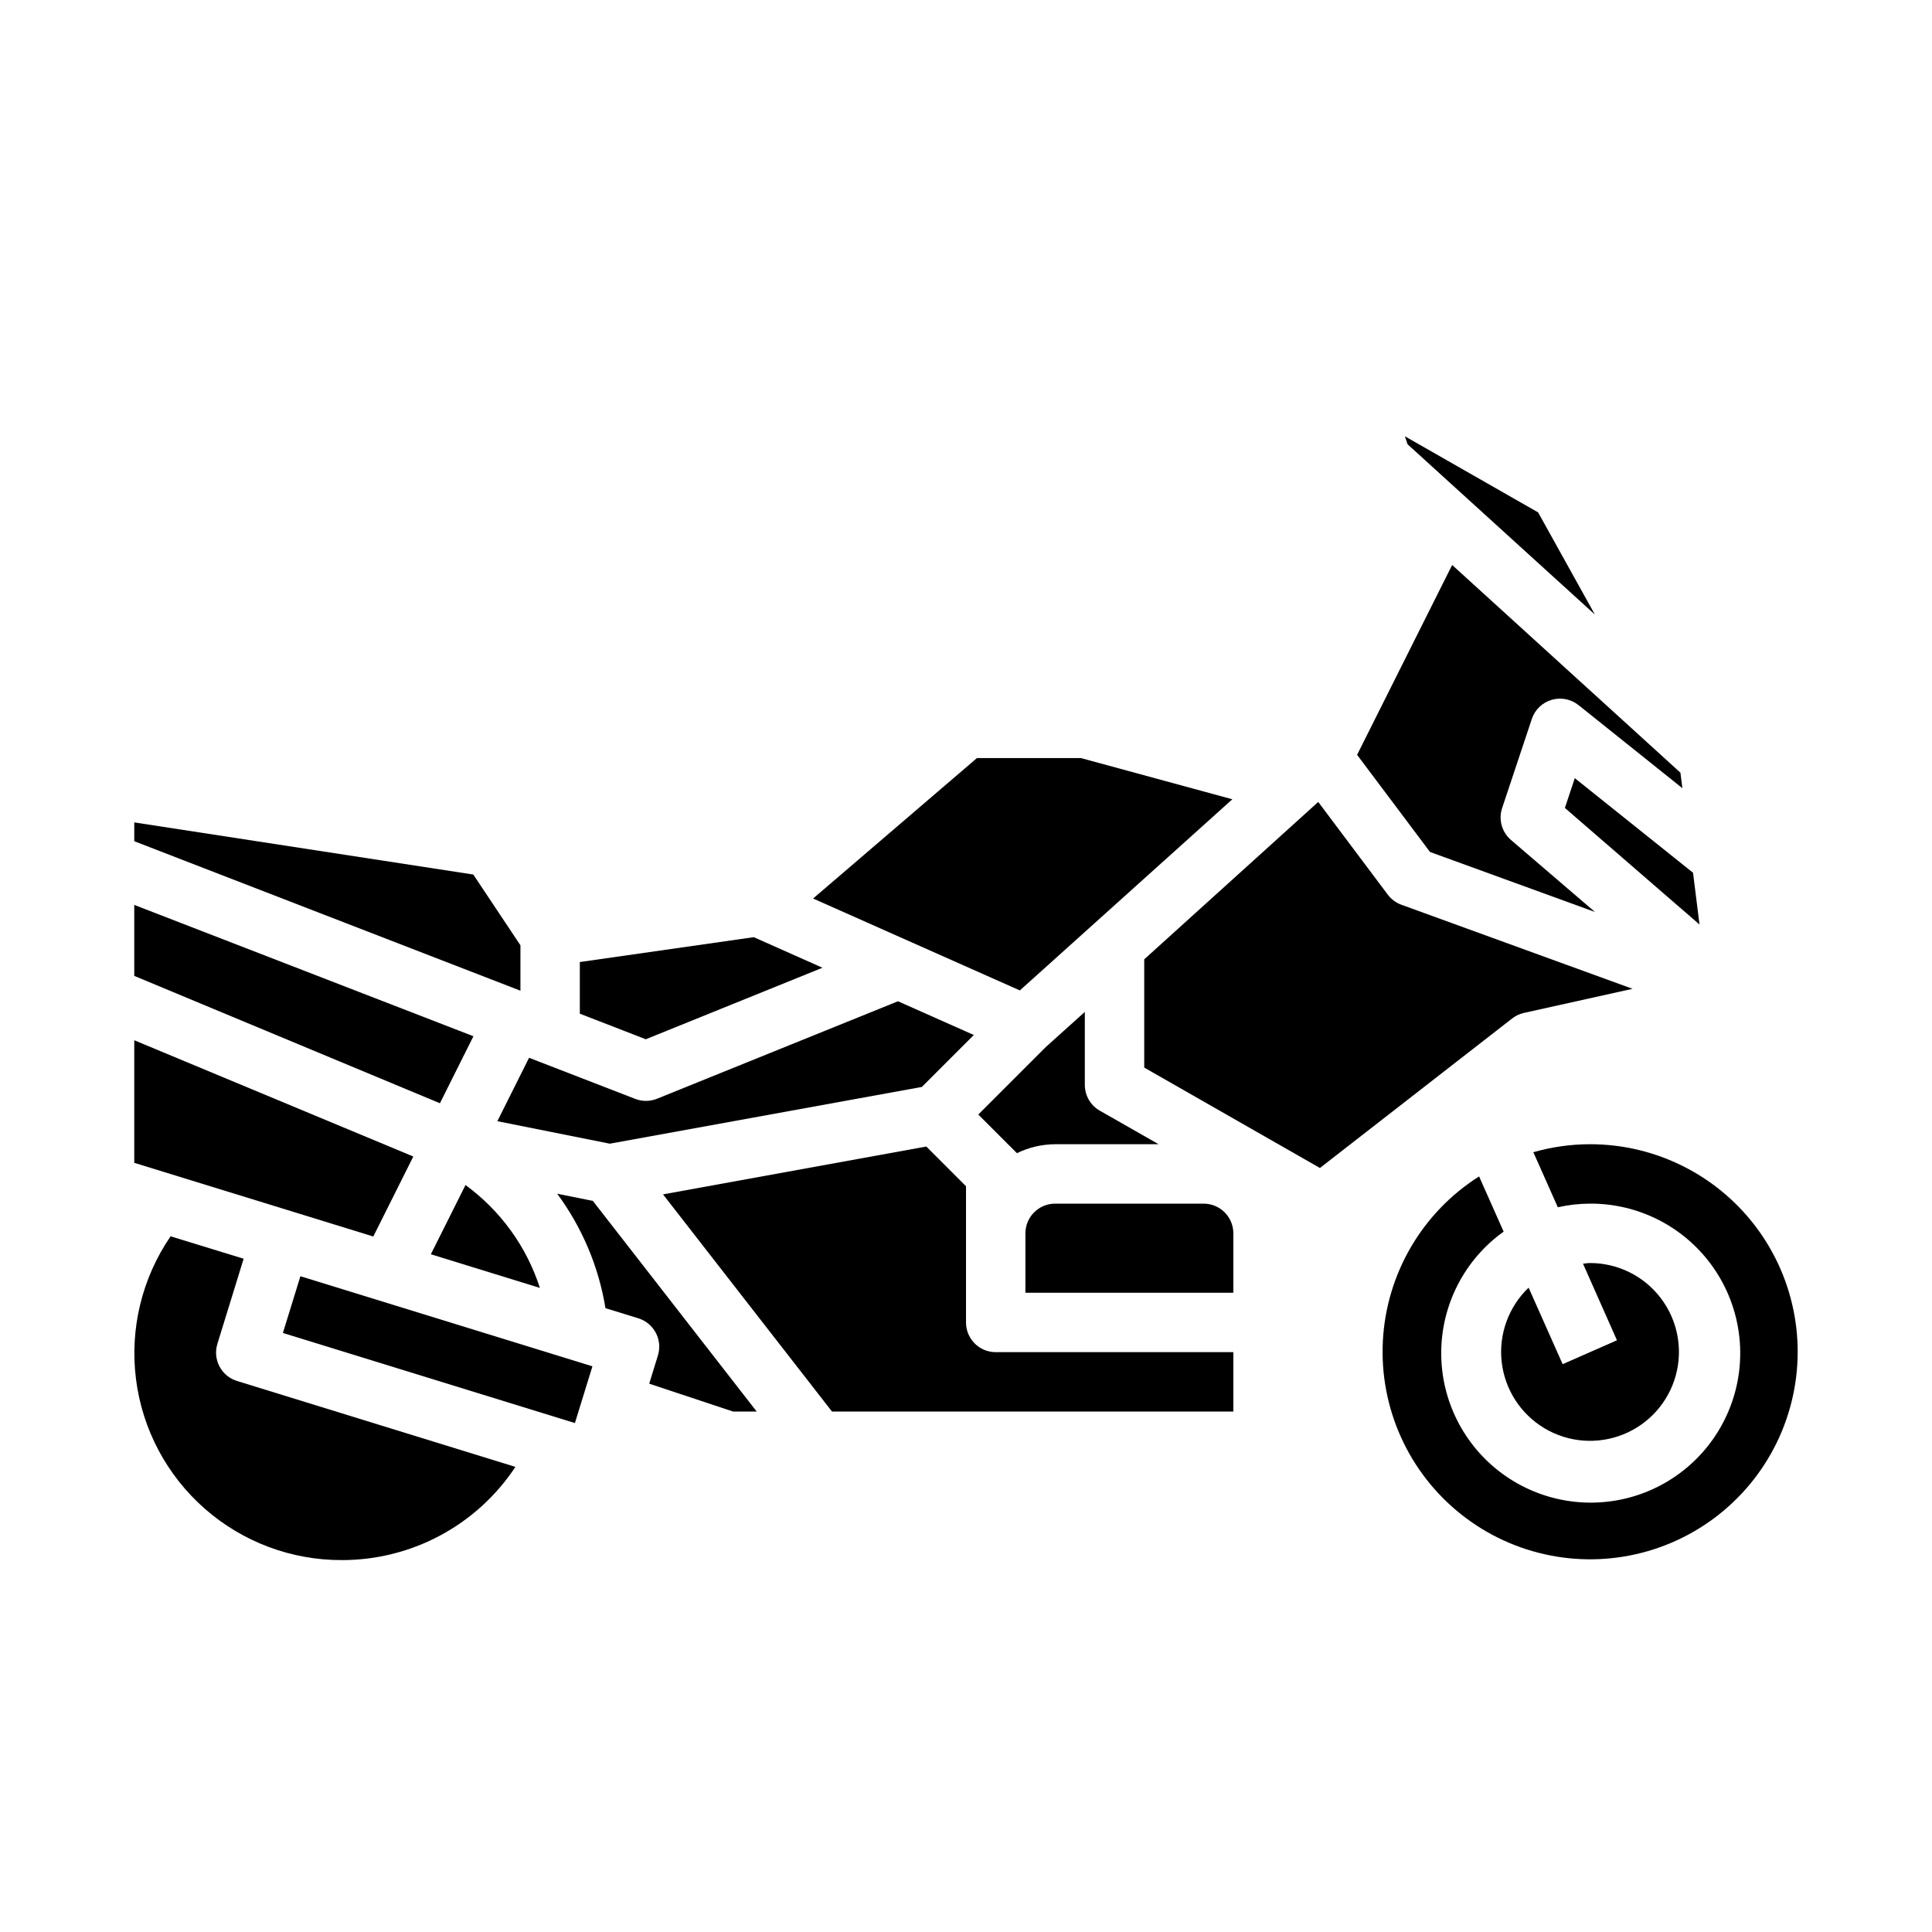 <?xml version="1.0" encoding="UTF-8"?>
<!-- Uploaded to: ICON Repo, www.svgrepo.com, Generator: ICON Repo Mixer Tools -->
<svg fill="#000000" width="800px" height="800px" version="1.1" viewBox="144 144 512 512" xmlns="http://www.w3.org/2000/svg">
 <g>
  <path d="m297.66 398.95v13.688l17.48 6.777 46.824-18.953-18.207-8.102z"/>
  <path d="m267.36 458.05-9.18 18.344 28.898 8.918c-3.527-10.945-10.43-20.488-19.719-27.262z"/>
  <path d="m431.49 431.49v-19.32l-10.328 9.289-17.902 17.902 10.18 10.18 0.047 0.07c3.152-1.547 6.617-2.359 10.129-2.379h27.434l-15.625-8.91c-2.441-1.41-3.941-4.016-3.934-6.832z"/>
  <path d="m388.3 432.05 13.77-13.77-20.098-8.934-63.844 25.828c-0.93 0.375-1.926 0.57-2.93 0.574-0.969 0-1.934-0.18-2.84-0.527l-25.418-9.84-2.731-1.062-8.406 16.809 29.797 5.961z"/>
  <path d="m566.66 306.86-15.043-27.07-35.305-20.168 0.707 2.117z"/>
  <path d="m558.71 358.11 35.676 30.895-1.715-13.719-31.332-25.066z"/>
  <path d="m179.58 366.93 102.34 39.617v-12.035l-12.492-18.75-89.844-13.816z"/>
  <path d="m512.98 356.47 9.988 13.312 43.715 15.902-22.246-19.074c-2.434-2.078-3.367-5.426-2.359-8.461l7.871-23.617c0.812-2.445 2.769-4.336 5.238-5.066 2.473-0.73 5.141-0.203 7.152 1.406l27.504 22.004-0.512-4.109-60.496-55.043-25.191 50.316z"/>
  <path d="m430.43 344.89h-27.523l-43.43 37.227 54.797 24.355 56.309-50.656z"/>
  <path d="m462.98 462.98h-39.363c-4.348 0-7.871 3.523-7.871 7.871v15.742h55.105v-15.742c0-2.09-0.832-4.09-2.305-5.566-1.477-1.477-3.481-2.305-5.566-2.305z"/>
  <path d="m558.12 505.52-9.023-20.277c-5.32 5.082-7.961 12.363-7.137 19.676 0.828 7.312 5.023 13.82 11.344 17.59 6.32 3.773 14.039 4.371 20.867 1.625 6.828-2.746 11.98-8.527 13.926-15.625 1.945-7.098 0.465-14.699-4.008-20.543-4.469-5.848-11.414-9.27-18.773-9.25-0.613 0-1.195 0.133-1.801 0.18l8.996 20.289"/>
  <path d="m515.39 383.77c-1.434-0.52-2.688-1.449-3.606-2.668l-18.438-24.578-46.113 41.707v28.688l46.562 26.609 50.941-39.621c0.926-0.723 2-1.23 3.148-1.48l28.758-6.383z"/>
  <path d="m470.85 518.08v-15.742h-62.977c-4.348 0-7.871-3.527-7.871-7.875v-36.098l-10.516-10.523-69.781 12.68 44.785 57.559z"/>
  <path d="m565.31 447.23c-5.062 0.012-10.094 0.723-14.957 2.117l6.488 14.594h-0.004c2.781-0.629 5.621-0.953 8.473-0.965 12.711-0.082 24.688 5.941 32.203 16.195s9.656 23.488 5.75 35.586c-3.902 12.102-13.375 21.59-25.465 25.52-12.09 3.926-25.332 1.812-35.598-5.684-10.27-7.492-16.316-19.461-16.262-32.172 0.055-12.711 6.207-24.625 16.539-32.031l-6.504-14.625h0.004c-15.055 9.531-24.559 25.766-25.5 43.559-0.941 17.793 6.793 34.941 20.758 46.012 13.965 11.066 32.422 14.688 49.531 9.707 17.109-4.977 30.746-17.934 36.594-34.766 5.848-16.832 3.176-35.453-7.164-49.965-10.34-14.508-27.07-23.113-44.887-23.082z"/>
  <path d="m179.58 452.16 62.969 19.41 0.379 0.117 10.602-21.199-73.949-30.809z"/>
  <path d="m234.69 557.44c18.477-0.008 35.715-9.285 45.898-24.699l-73.781-22.77c-4.152-1.281-6.477-5.688-5.195-9.84l6.957-22.555-19.363-5.941c-7.578 11.059-10.84 24.508-9.172 37.805 1.668 13.301 8.148 25.527 18.219 34.371s23.031 13.695 36.438 13.629z"/>
  <path d="m316.05 510.69 22.246 7.391h6.242l-43.43-55.836-9.445-1.891c6.613 8.949 11 19.344 12.793 30.324l8.707 2.684c4.148 1.285 6.473 5.691 5.195 9.84z"/>
  <path d="m179.58 402.62 81.004 33.754 8.879-17.758-89.883-34.805z"/>
  <path d="m218.97 497.25 4.641-15.035 77.387 23.875-4.641 15.035z"/>
 </g>
</svg>